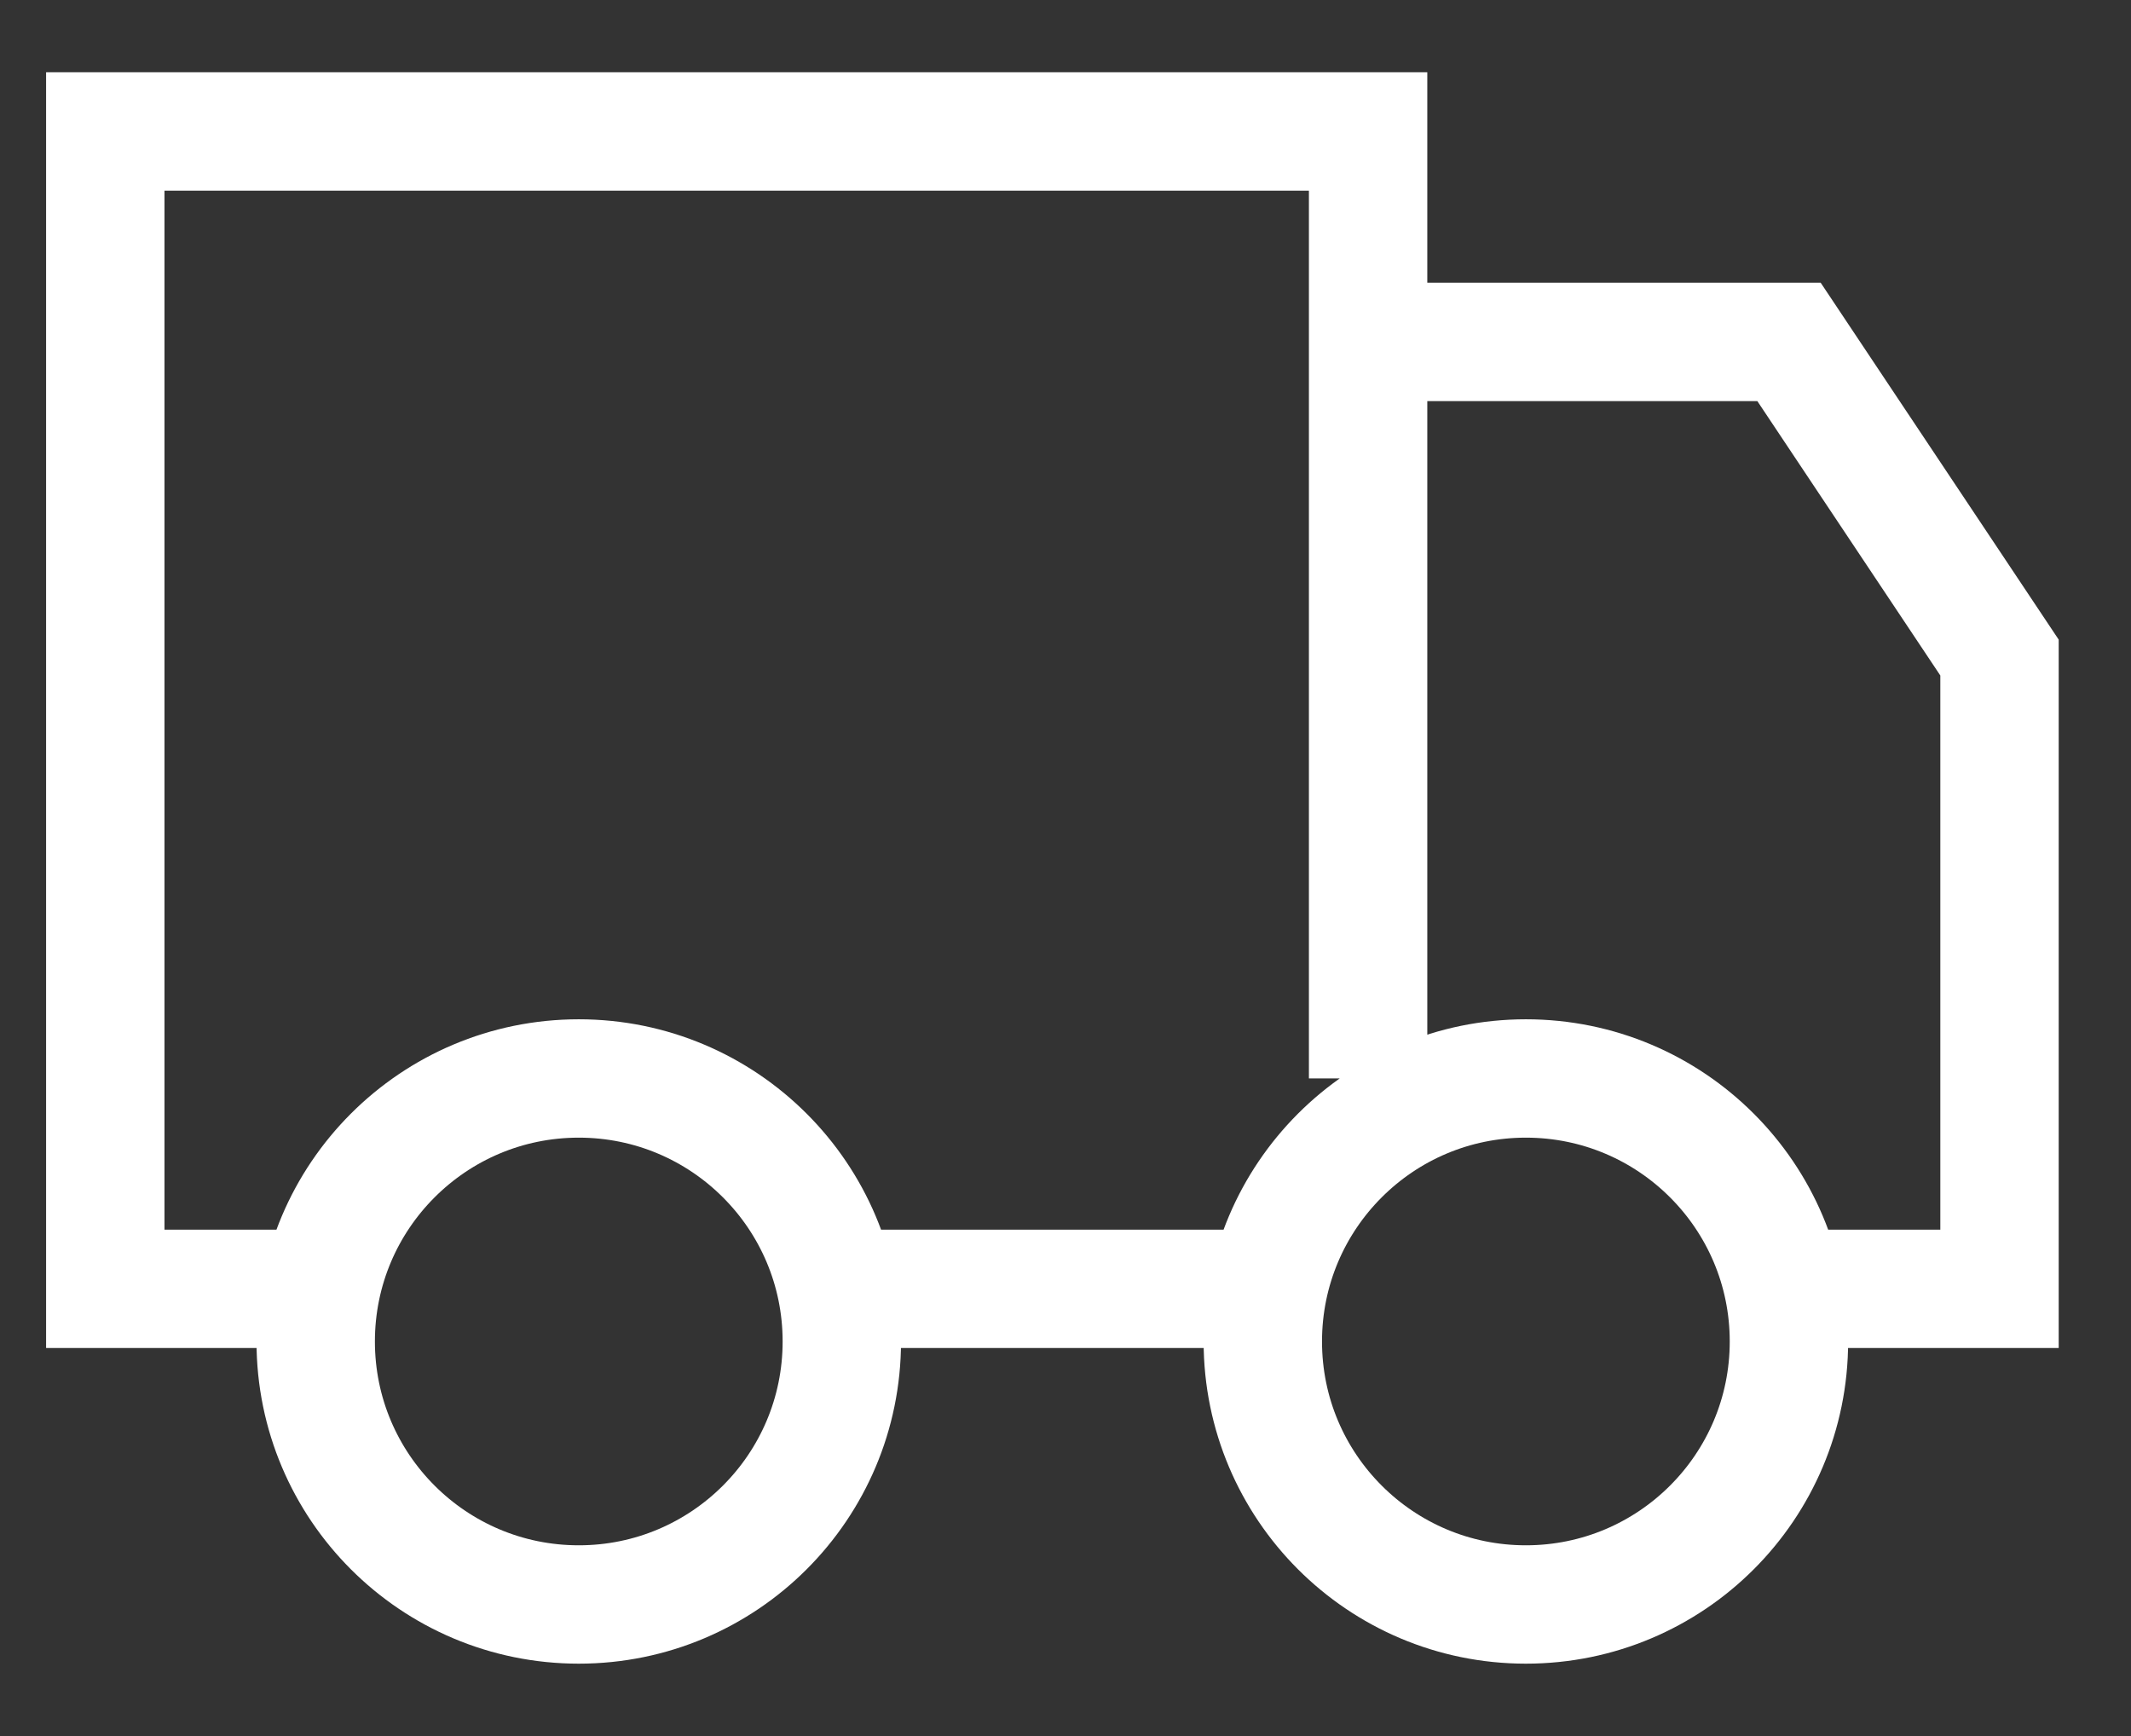 <svg fill="none" height="22" viewBox="0 0 27 22" width="27" xmlns="http://www.w3.org/2000/svg"><rect x="0" y="0" width="27" height="22" fill="#333333" stroke="none"/><path d="m16 16.333h-5.333m12.381 0h2.286v-8l-2.667-4h-5.333m0 0v9.333m0-9.333v-2.667h-16v14.667h2.424m12.242.667c0 1.841 1.492 3.333 3.333 3.333 1.841 0 3.333-1.492 3.333-3.333 0-1.841-1.492-3.333-3.333-3.333-1.841 0-3.333 1.492-3.333 3.333zm-12 0c0 1.841 1.492 3.333 3.333 3.333 1.841 0 3.333-1.492 3.333-3.333 0-1.841-1.492-3.333-3.333-3.333-1.841 0-3.333 1.492-3.333 3.333z" stroke="#fff" stroke-width="1.5"/></svg>